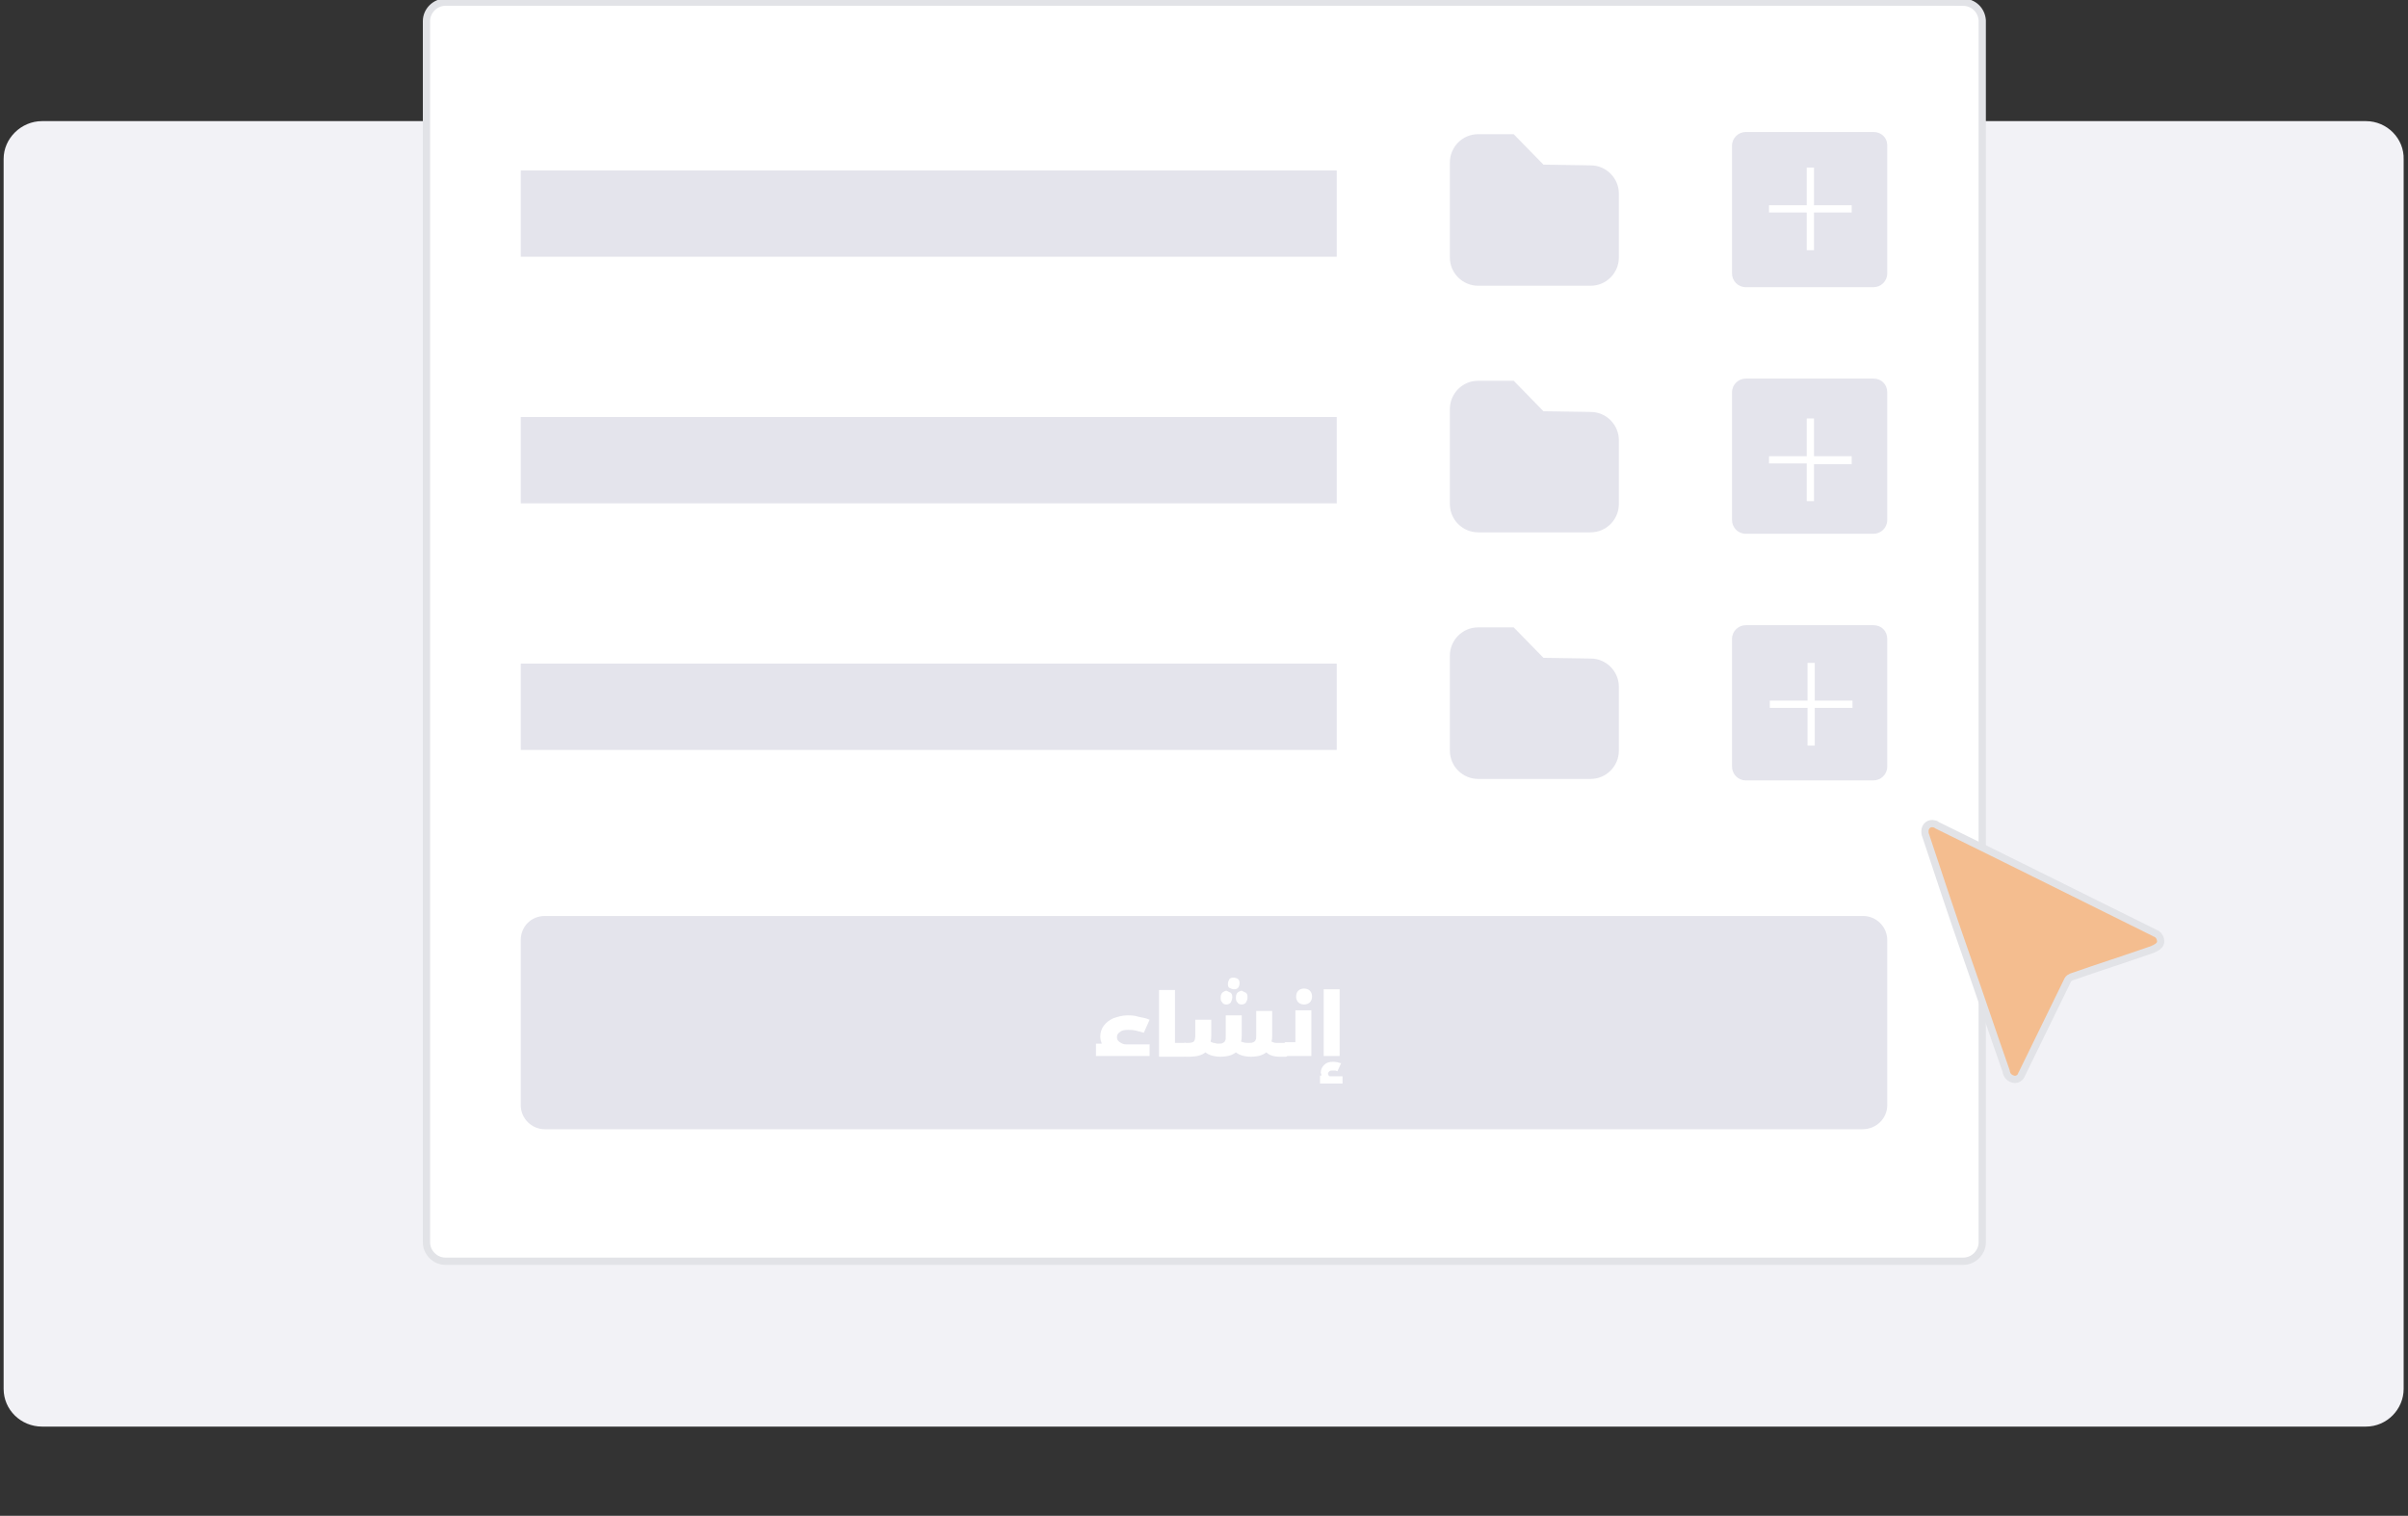 <?xml version="1.0" encoding="UTF-8"?>
<svg xmlns="http://www.w3.org/2000/svg" viewBox="0 0 332 209">
  <rect x="0" y="0" width="332" height="209" fill="#333333" stroke="none"/>
  <defs>
    <style>
      .cls-1, .cls-2 {
        stroke: #e2e3e7;
        stroke-miterlimit: 10;
      }

      .cls-1, .cls-3 {
        fill: #fff;
      }

      .cls-2 {
        fill: #f4bd8f;
      }

      .cls-4 {
        fill: #f2f2f6;
      }

      .cls-4, .cls-3, .cls-5 {
        stroke-width: 0px;
      }

      .cls-5 {
        fill: #e4e4ec;
      }
    </style>
  </defs>
  <g id="BackGround">
    <path class="cls-4" d="m326.2,16.7H5.8c-2.9,0-5.3,2.4-5.3,5.2v169.6c0,2.9,2.4,5.2,5.3,5.2h320.4c2.9,0,5.2-2.4,5.2-5.2V22c.1-2.9-2.3-5.3-5.2-5.3Z"/>
  </g>
  <g id="_1_Background" data-name="1 Background">
    <path class="cls-1" d="m270.6.3H61.4c-1.4,0-2.6,1.2-2.6,2.6v168.4c0,1.4,1.2,2.6,2.6,2.6h209.3c1.4,0,2.6-1.2,2.6-2.6V2.8c-.1-1.4-1.2-2.5-2.7-2.5Z"/>
  </g>
  <g id="Courser">
    <path class="cls-2" d="m271,131.5c-1.9-5.4-3.7-10.9-5.5-16.3-.1-.2-.1-.4-.1-.6,0-.7.6-1.2,1.3-1,.1,0,.3.1.4.2,10,4.9,20,9.9,29.9,14.8.1.1.3.1.4.2.3.2.5.6.5,1s-.3.7-.7.9c-.1.1-.3.1-.4.2-3.7,1.3-7.5,2.5-11.2,3.8-.2.1-.4.2-.5.4-2.1,4.3-4.2,8.6-6.3,12.9-.1.1-.1.3-.2.4-.2.3-.6.5-1,.4s-.7-.3-.9-.7c0-.1-.1-.2-.1-.4-1.9-5.4-3.7-10.8-5.6-16.2h0Z"/>
  </g>
  <g id="Bottom">
    <path class="cls-5" d="m256.9,126.3H75.1c-1.9,0-3.3,1.5-3.3,3.3v22.8c0,1.8,1.5,3.3,3.3,3.3h181.7c1.9,0,3.4-1.5,3.4-3.3v-22.8c0-1.8-1.5-3.3-3.3-3.3Z"/>
  </g>
  <g id="Word">
    <g>
      <path class="cls-3" d="m158.5,143.9v1.7h-7.4v-1.7h.8c-.1-.3-.2-.6-.2-1,0-.6.2-1.1.5-1.5s.8-.8,1.3-1c.6-.2,1.2-.4,1.9-.4.5,0,1,0,1.6.2.6.1,1,.2,1.5.4l-.8,1.8c-.3-.1-.7-.2-1.1-.3-.4-.1-.8-.1-1.1-.1-.5,0-.9.1-1.1.3-.3.2-.4.4-.4.7s.1.5.4.7.5.3.9.3h3.2v-.1Z"/>
      <path class="cls-3" d="m163.5,144c0,.2.1.4.1.7s0,.5-.1.7c0,.2-.1.3-.2.3h-3.5v-9.2h2.2v7.3h1.3c.1-.1.2,0,.2.2h0Z"/>
      <path class="cls-3" d="m177.5,144c0,.2.1.4.1.7s0,.5-.1.7c0,.2-.1.3-.2.3h-.9c-.8,0-1.4-.2-1.8-.6-.5.4-1.2.6-2.1.6s-1.6-.2-2.1-.6c-.5.4-1.2.6-2.1.6s-1.6-.2-2.1-.6c-.5.4-1.2.6-2.2.6h-.6c-.1,0-.1-.1-.2-.3,0-.2-.1-.4-.1-.7s0-.5.1-.7c0-.2.1-.2.2-.2h.4c.4,0,.7-.1.8-.2s.2-.4.2-.8v-2.2h2.2v2.2c0,.2,0,.5-.1.8.1.1.2.1.4.2.2,0,.4.1.6.1.3,0,.6,0,.7-.1.2-.1.3-.2.3-.3.1-.1.1-.3.1-.6v-2.9h2.2v2.8c0,.3,0,.5-.1.8.2.1.5.2,1,.2.3,0,.5,0,.7-.1s.3-.2.3-.3c.1-.1.1-.3.1-.6v-3.4h2.2v3.4c0,.2,0,.5-.1.8.2.1.4.2.7.2h1.3c.1-.1.1,0,.2.2h0Zm-7.8-7.1c.2.2.2.4.2.6,0,.3-.1.5-.2.7s-.4.3-.6.3c-.3,0-.5-.1-.6-.3-.2-.2-.2-.4-.2-.7s.1-.5.2-.6.4-.3.6-.3c.2.1.4.2.6.3Zm1-1.9c.2.2.2.4.2.6s-.1.5-.2.6c-.2.2-.4.2-.6.2s-.4-.1-.6-.2c-.2-.1-.2-.4-.2-.6s.1-.4.2-.6c.2-.2.4-.2.6-.2s.5.1.6.2Zm1.1,1.9c.2.2.2.4.2.6,0,.3-.1.5-.2.7s-.4.3-.6.3c-.3,0-.5-.1-.6-.3-.2-.2-.2-.4-.2-.7s.1-.5.2-.6.4-.3.6-.3c.2.1.4.2.6.3Z"/>
      <path class="cls-3" d="m180.8,139.3v6.3h-3.5c-.1,0-.1-.1-.2-.3,0-.2-.1-.4-.1-.7s0-.5.1-.7c0-.2.1-.2.2-.2h1.3v-4.4h2.2Zm-1.8-1.1c-.2-.2-.3-.5-.3-.8s.1-.6.3-.8.5-.3.8-.3.6.1.8.3.3.5.3.8-.1.6-.3.8-.5.3-.8.3-.6-.1-.8-.3Z"/>
      <path class="cls-3" d="m185.1,148.3v1.1h-3.1v-1.1h.2c0-.2-.1-.3-.1-.4,0-.5.2-.8.5-1.1s.7-.4,1.2-.4c.4,0,.8.1,1.1.2l-.5,1.1c-.1,0-.2-.1-.3-.1h-.3c-.2,0-.4,0-.5.1s-.2.2-.2.3,0,.2.1.3.1.1.2.1h1.7v-.1Zm-2.6-11.9h2.2v9.2h-2.2v-9.2Z"/>
    </g>
  </g>
  <g id="_3_Title" data-name="3 Title">
    <path class="cls-5" d="m184.3,91.5h-112.5v11.9h112.5v-11.9Z"/>
  </g>
  <g id="_3_Folder" data-name="3 Folder">
    <path class="cls-5" d="m212.8,90.7l-4.1-4.2h-4.9c-2.2,0-3.9,1.8-3.9,3.9v13.1c0,2.2,1.8,3.9,3.9,3.9h15.5c2.2,0,3.9-1.8,3.9-3.9v-8.8c0-2.1-1.7-3.9-3.9-3.9l-6.5-.1Z"/>
  </g>
  <g id="_3_Plus_Border" data-name="3 Plus Border">
    <path class="cls-5" d="m258.3,86.2h-17.6c-1,0-1.9.8-1.9,1.9v17.6c0,1,.8,1.9,1.9,1.9h17.6c1,0,1.9-.8,1.9-1.9v-17.6c0-1.1-.8-1.9-1.9-1.9Z"/>
  </g>
  <g id="_3_Plus" data-name="3 Plus">
    <path class="cls-3" d="m255.41,96.6h-5.2v-5.2h-1v5.2h-5.2v1h5.2v5.2h1v-5.2h5.2v-1Z"/>
  </g>
  <g id="_2_Title" data-name="2 Title">
    <path class="cls-5" d="m184.3,57.5h-112.5v11.9h112.5v-11.9Z"/>
  </g>
  <g id="_2_Folder" data-name="2 Folder">
    <path class="cls-5" d="m212.8,56.7l-4.1-4.2h-4.9c-2.2,0-3.9,1.8-3.9,3.9v13.1c0,2.2,1.8,3.9,3.9,3.9h15.5c2.2,0,3.9-1.8,3.9-3.9v-8.8c0-2.1-1.7-3.9-3.9-3.9l-6.5-.1Z"/>
  </g>
  <g id="_1_Title" data-name="1 Title">
    <path class="cls-5" d="m184.3,23.5h-112.5v11.9h112.5v-11.9Z"/>
  </g>
  <g id="_1_Folder" data-name="1 Folder">
    <path class="cls-5" d="m212.8,22.7l-4.1-4.2h-4.9c-2.2,0-3.9,1.8-3.9,3.9v13.1c0,2.2,1.8,3.9,3.9,3.9h15.5c2.2,0,3.9-1.8,3.9-3.9v-8.8c0-2.1-1.7-3.9-3.9-3.9l-6.5-.1Z"/>
  </g>
  <g id="_1_Plus_Border" data-name="1 Plus Border">
    <path class="cls-5" d="m258.3,18.2h-17.6c-1,0-1.9.8-1.9,1.9v17.6c0,1,.8,1.9,1.9,1.9h17.6c1,0,1.9-.8,1.9-1.9v-17.7c0-1-.8-1.8-1.9-1.8Z"/>
  </g>
  <g id="_2_Plus_Border" data-name="2 Plus Border">
    <path class="cls-5" d="m258.3,52.2h-17.6c-1,0-1.9.8-1.9,1.9v17.6c0,1,.8,1.9,1.9,1.9h17.6c1,0,1.9-.8,1.9-1.9v-17.6c0-1.1-.8-1.9-1.9-1.9Z"/>
  </g>
  <g id="_2_Plus" data-name="2 Plus">
    <path class="cls-3" d="m255.3,62.9h-5.2v-5.2h-1v5.2h-5.2v1h5.2v5.2h1v-5.1h5.2v-1.1Z"/>
  </g>
  <g id="_1_Plus" data-name="1 Plus">
    <path class="cls-3" d="m255.3,28.3h-5.2v-5.2h-1v5.2h-5.2v1h5.2v5.2h1v-5.2h5.2v-1Z"/>
  </g>
</svg>